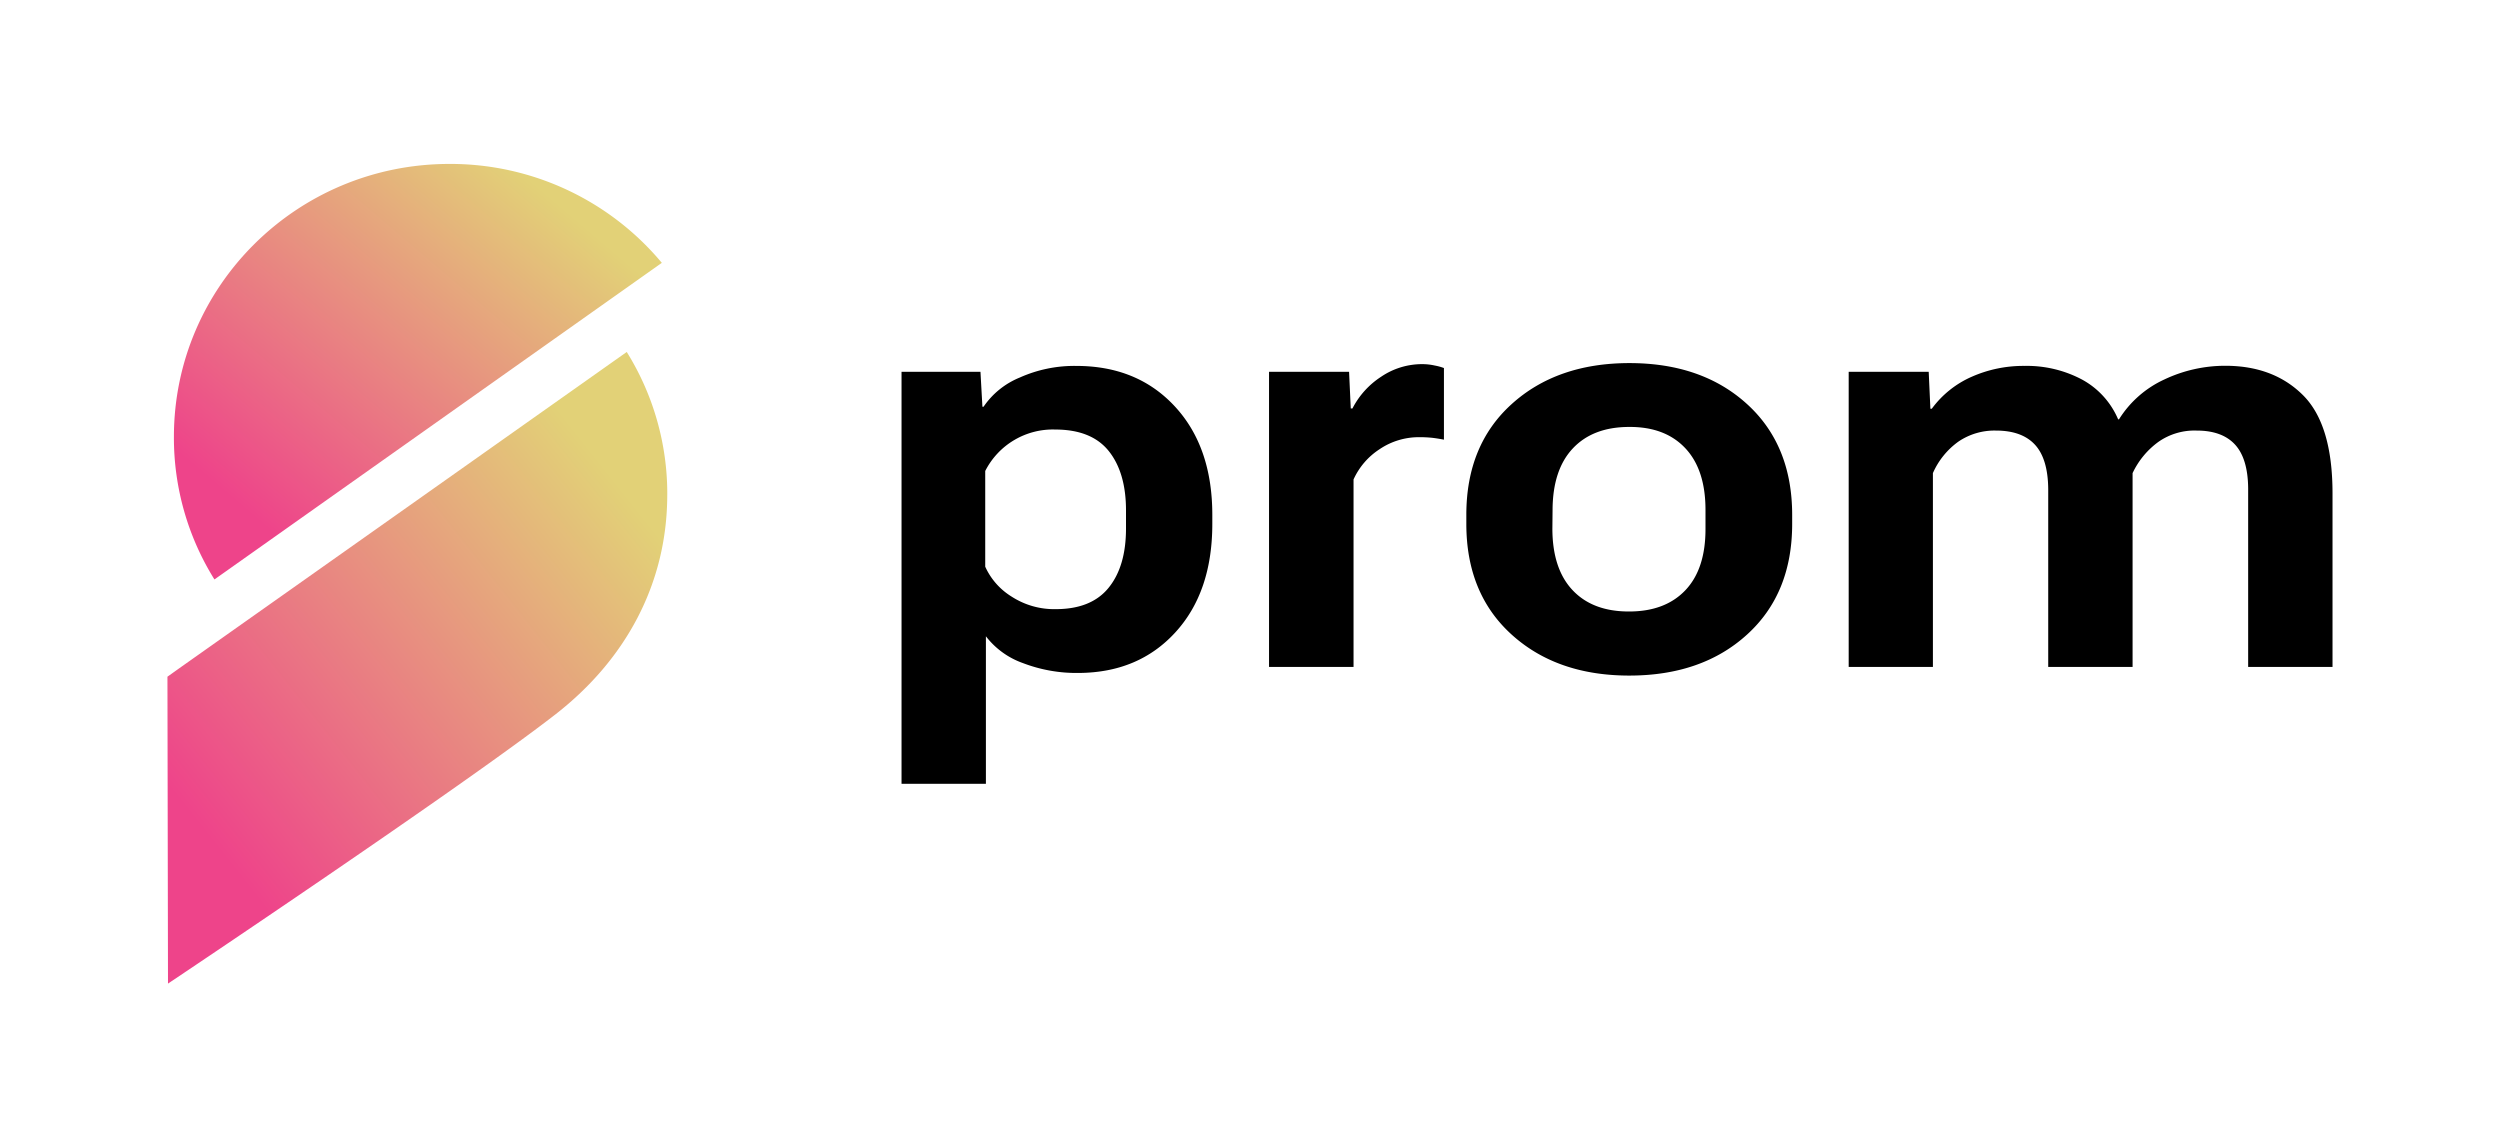 <svg viewBox="0 0 122 56" fill="none" xmlns="http://www.w3.org/2000/svg" href="/" height="56"
    style="width: 122px; height: 100%;">
    <g clip-path="url(#logo_svg__a)">
        <path
            d="m32.297 12.827-21.832 15.45a13.058 13.058 0 0 1-1.978-6.96C8.487 13.96 14.501 8 21.935 8a13.435 13.435 0 0 1 10.362 4.827Z"
            fill="url(#logo_svg__b)"></path>
        <path
            d="M32.563 24.137a13.089 13.089 0 0 0-1.978-6.961l-10.891 7.7L8.75 32.61l-.579.413L8.198 48s14.395-9.624 18.933-13.158c3.374-2.636 5.431-6.327 5.431-10.705Z"
            fill="url(#logo_svg__c)"></path>
    </g>
    <g clip-path="url(#logo_svg__d)" fill="currentColor">
        <path
            d="M43.995 18.144h3.852l.095 1.706h.055a3.93 3.93 0 0 1 1.768-1.426 6.5 6.5 0 0 1 2.758-.567c1.984 0 3.586.657 4.806 1.973 1.22 1.316 1.831 3.08 1.832 5.293v.442c0 2.21-.598 3.972-1.796 5.286-1.198 1.314-2.77 1.977-4.718 1.989a7.31 7.31 0 0 1-2.725-.48 3.935 3.935 0 0 1-1.81-1.31v7.198h-4.117V18.144Zm5.368 10.968c.642.416 1.394.63 2.159.614 1.156 0 2.017-.348 2.58-1.045.565-.697.847-1.66.847-2.889v-.884c0-1.228-.28-2.193-.84-2.895-.56-.7-1.431-1.052-2.616-1.052a3.702 3.702 0 0 0-3.414 2.023v4.67c.272.603.72 1.11 1.284 1.458ZM61.928 18.144h3.907l.082 1.788H66a4.049 4.049 0 0 1 1.399-1.547 3.554 3.554 0 0 1 2.015-.615c.205.001.409.024.608.069.15.027.299.068.442.121v3.496a7.498 7.498 0 0 0-.546-.088 5.686 5.686 0 0 0-.643-.033 3.417 3.417 0 0 0-1.954.588c-.555.36-.995.871-1.268 1.474v9.151h-4.124V18.144ZM71.557 25.123c0-2.268.737-4.068 2.21-5.401 1.473-1.334 3.389-2.001 5.746-2.003 2.366 0 4.281.668 5.746 2.003 1.464 1.334 2.197 3.135 2.199 5.4v.443c0 2.267-.733 4.067-2.2 5.4-1.465 1.334-3.38 2.002-5.745 2.003-2.357 0-4.273-.667-5.746-2.002-1.473-1.335-2.21-3.135-2.21-5.401v-.442Zm4.199.663c0 1.311.328 2.315.984 3.012.655.697 1.574 1.045 2.758 1.043 1.178 0 2.096-.348 2.753-1.043s.983-1.7.977-3.012v-.902c0-1.31-.329-2.314-.986-3.012s-1.569-1.044-2.736-1.037c-1.178 0-2.096.349-2.751 1.046-.656.697-.986 1.7-.99 3.012l-.009.893ZM90.216 18.144h3.905l.082 1.803h.068a4.818 4.818 0 0 1 1.958-1.565 6.225 6.225 0 0 1 2.555-.526 5.746 5.746 0 0 1 2.813.663 3.976 3.976 0 0 1 1.768 1.945h.042a5.137 5.137 0 0 1 2.225-1.951 6.925 6.925 0 0 1 2.964-.663c1.568 0 2.831.478 3.79 1.434.959.956 1.439 2.55 1.441 4.78v8.484h-4.117v-8.723c-.009-.965-.223-1.675-.641-2.13-.419-.455-1.042-.683-1.872-.683a3.068 3.068 0 0 0-1.859.546c-.545.394-.981.92-1.268 1.53v9.46h-4.117v-8.683c-.009-.984-.225-1.705-.648-2.163-.424-.46-1.058-.69-1.907-.69a3.13 3.13 0 0 0-1.83.54 3.742 3.742 0 0 0-1.242 1.535v9.461h-4.11V18.144Z"></path>
    </g>
    <defs>
        <linearGradient id="logo_svg__b" x1="25.59" y1="8.533" x2="11.805" y2="24.723"
            gradientUnits="userSpaceOnUse">
            <stop stop-color="#E2D177"></stop>
            <stop offset="1" stop-color="#EE448A"></stop>
        </linearGradient>
        <linearGradient id="logo_svg__c" x1="30.355" y1="23.881" x2="9.694" y2="40.23"
            gradientUnits="userSpaceOnUse">
            <stop stop-color="#E2D177"></stop>
            <stop offset="1" stop-color="#EE448A"></stop>
        </linearGradient>
        <clipPath id="logo_svg__a">
            <path fill="#fff" transform="translate(8.171 8)" d="M0 0h31.823v40H0z"></path>
        </clipPath>
        <clipPath id="logo_svg__d">
            <path fill="#fff" transform="translate(43.995 8)" d="M0 0h69.834v40H0z"></path>
        </clipPath>
    </defs>
</svg>